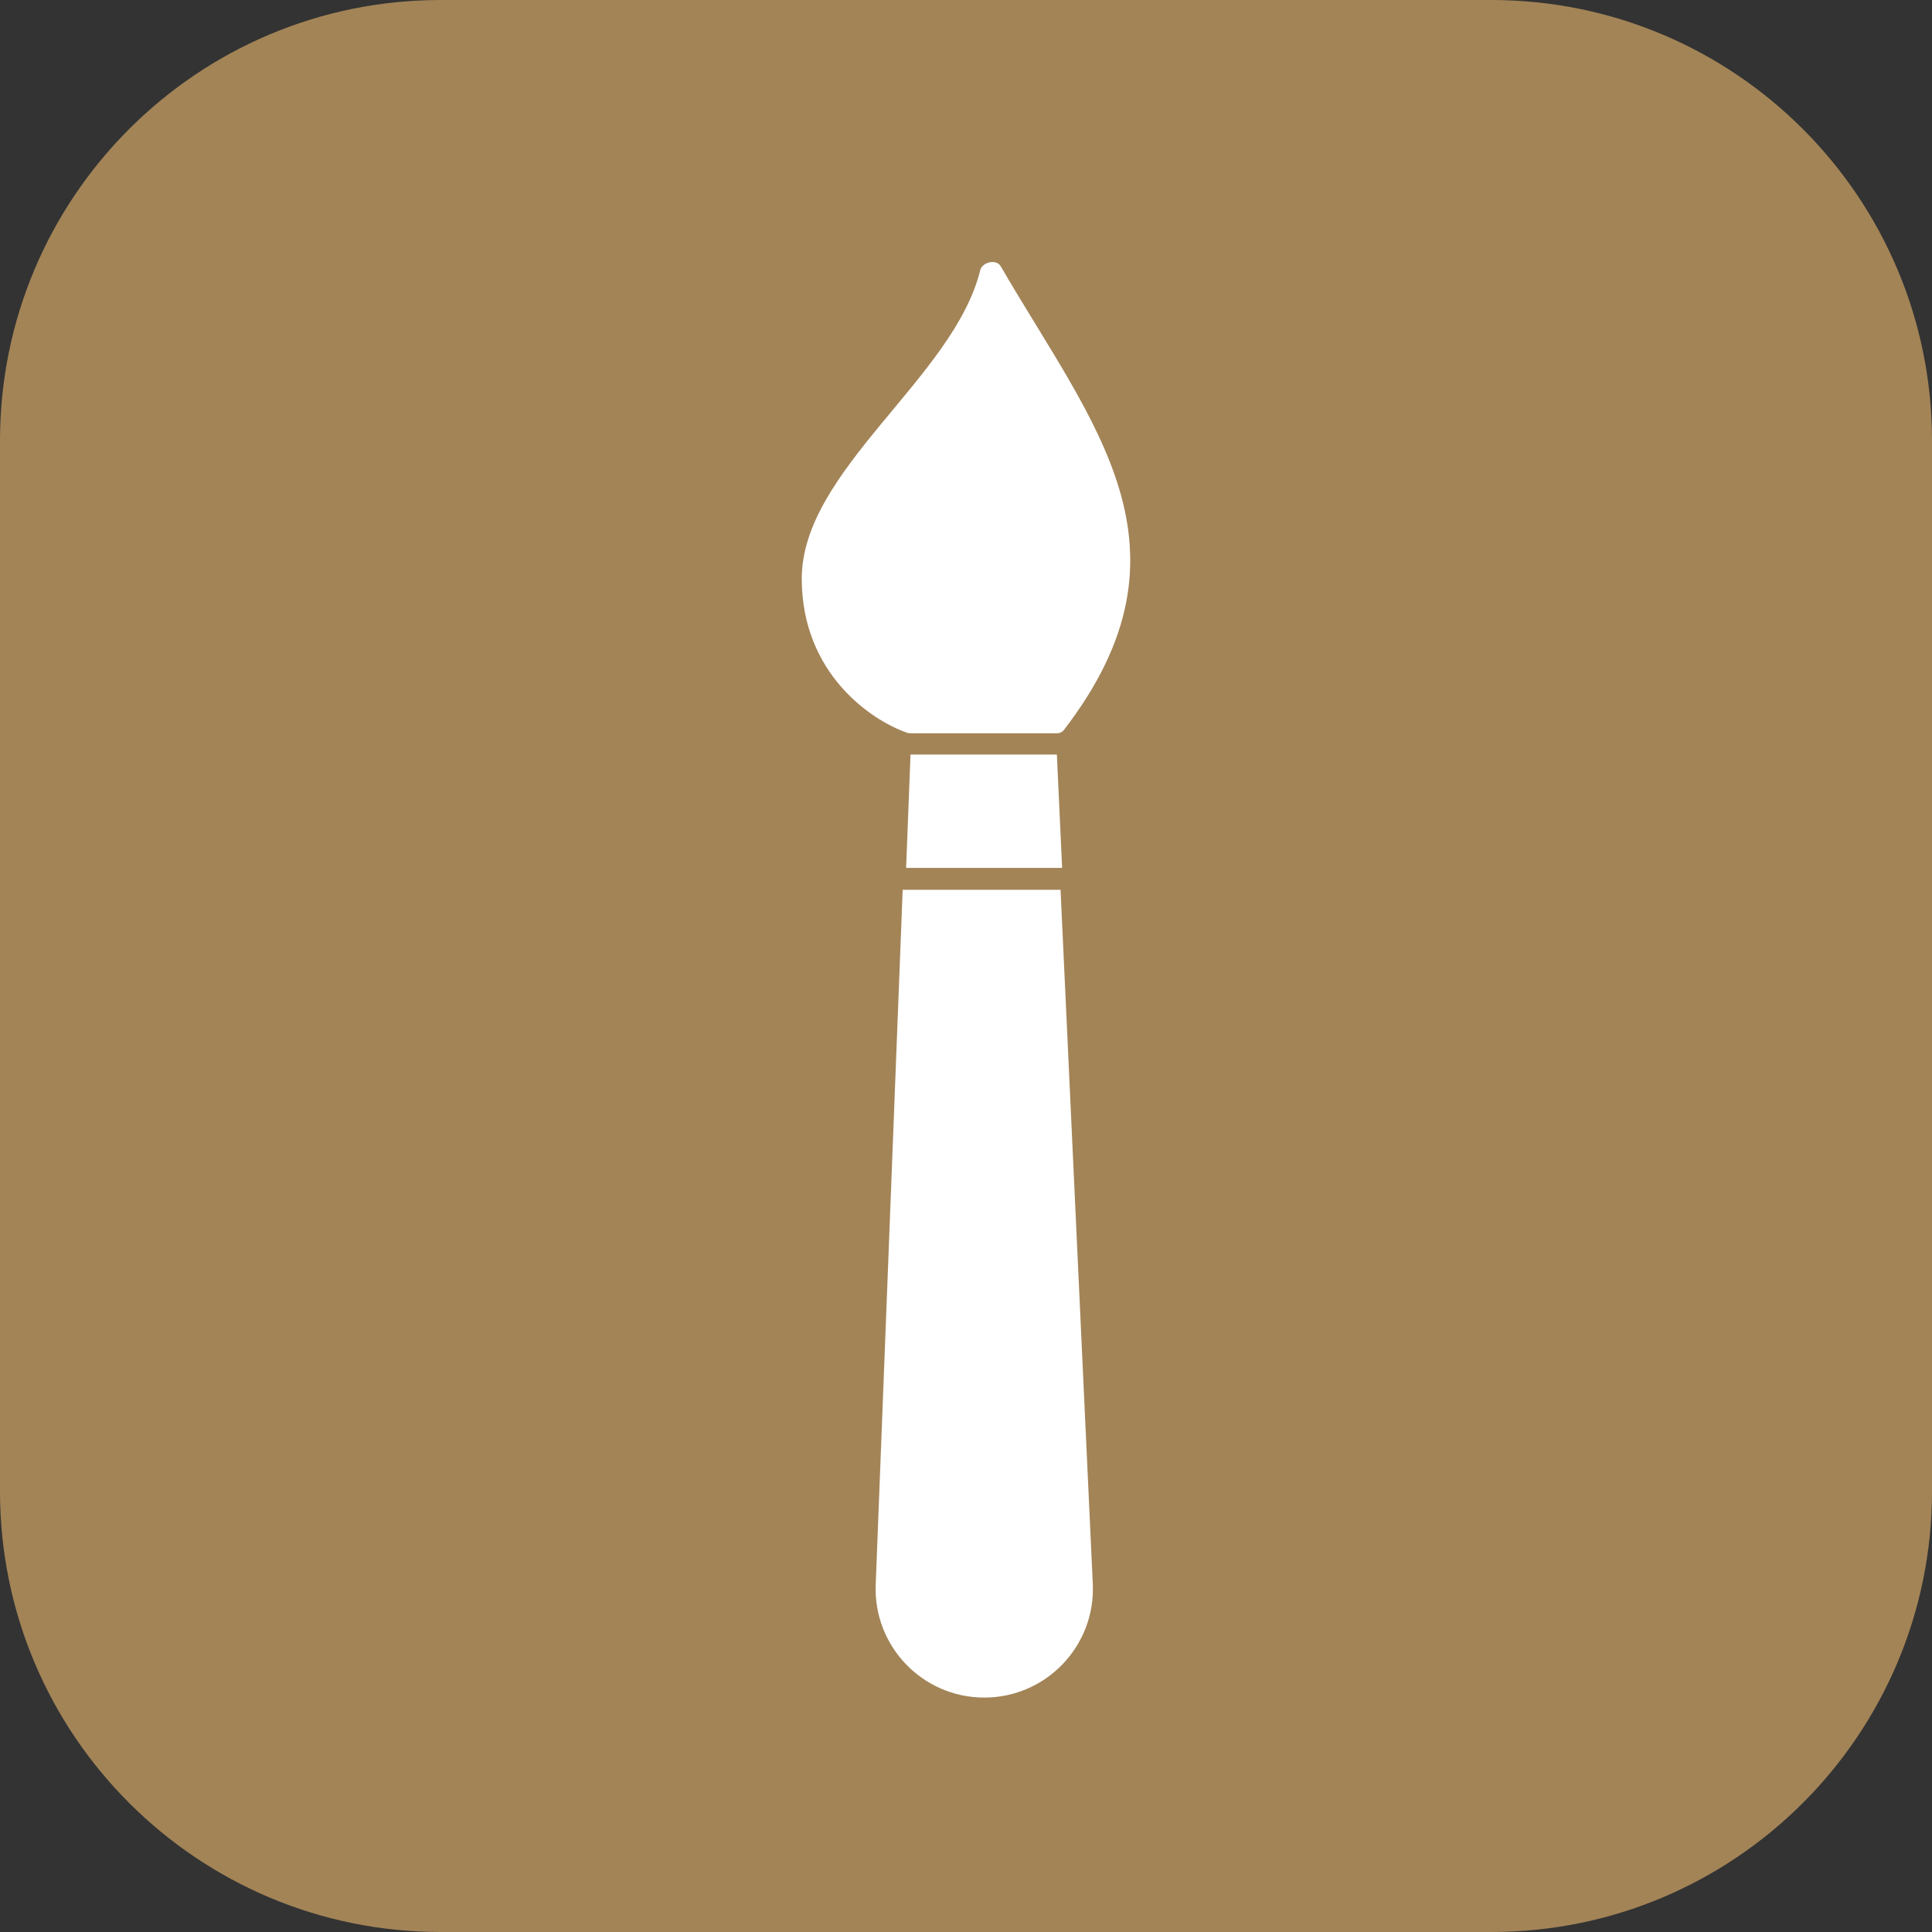 <?xml version="1.0" encoding="UTF-8"?> <svg xmlns="http://www.w3.org/2000/svg" width="1641" height="1641" viewBox="0 0 1641 1641" fill="none"><rect x="0" y="0" width="1641" height="1641" fill="#333333" stroke="none"/><path d="M1266.65 0H374.353C167.604 0 0 167.604 0 374.353V1266.65C0 1473.4 167.604 1641 374.353 1641H1266.65C1473.4 1641 1641 1473.4 1641 1266.65V374.353C1641 167.604 1473.4 0 1266.65 0Z" fill="#A38457"></path><path fill-rule="evenodd" clip-rule="evenodd" d="M766.712 755.783L743.808 1346.02C741.778 1398.35 783.649 1441.88 836.015 1441.88C888.658 1441.88 930.634 1397.91 928.192 1345.32L900.816 755.783H766.712Z" fill="white"></path><path fill-rule="evenodd" clip-rule="evenodd" d="M773.373 640.888C773.361 641.13 773.35 641.374 773.341 641.617L769.632 737.181H902.15L897.691 641.143C897.687 641.058 897.683 640.973 897.678 640.888H773.373Z" fill="white"></path><path d="M681 491.523C681 572.022 740.199 612.081 770.793 622.49C771.489 622.727 772.197 622.832 772.932 622.832H822.705H898.004C900.158 622.832 902.319 621.779 903.632 620.072C1022.59 465.337 928.188 361.04 849.98 226.161C846.298 219.811 834.307 222.466 832.555 229.594C810.12 320.908 681 399.242 681 491.523Z" fill="white"></path></svg> 